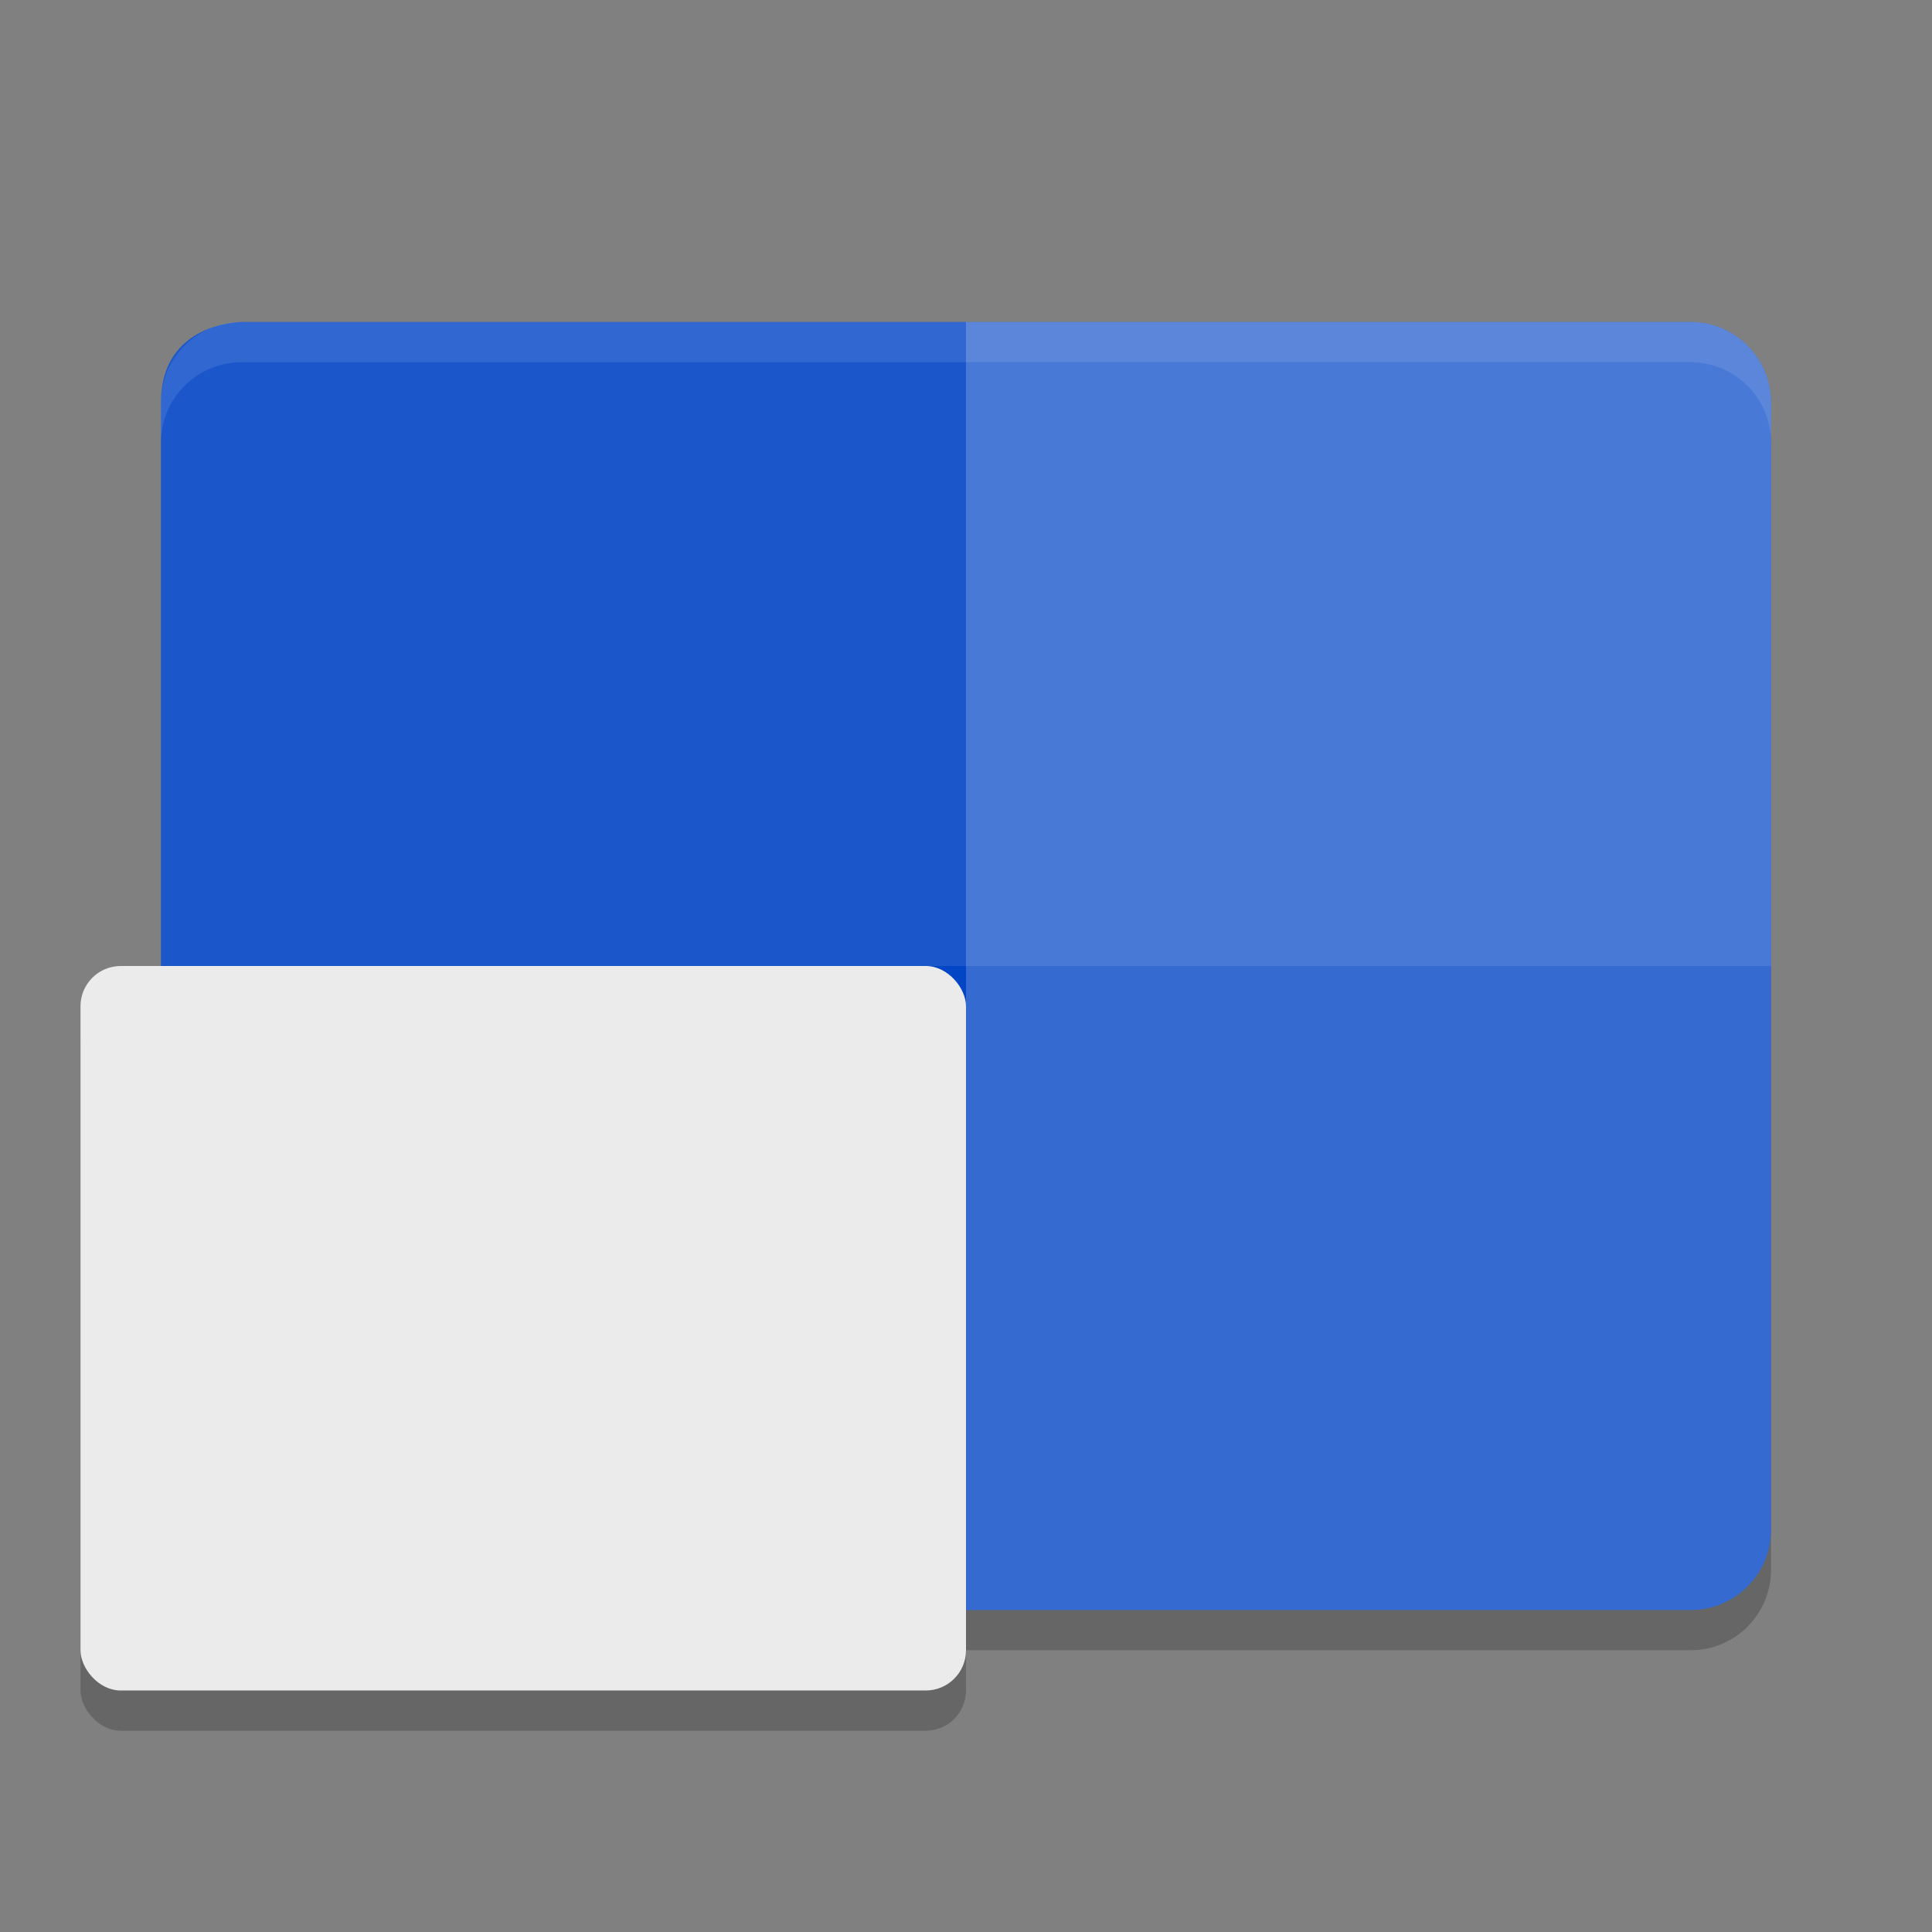 <svg xmlns="http://www.w3.org/2000/svg" width="48" height="48" version="1">
 <rect width="100%" height="100%" fill="#808080" stroke="none"/>
 <path style="opacity:0.2" d="M 6,9 C 6,9 4,9 4,11 v 28 c 0,1.108 0.892,2 2,2 h 36 c 1.108,0 2,-0.892 2,-2 V 11 C 44,9.892 43.108,9 42,9 Z"/>
 <path style="fill:#0245c5" d="m6 8s-2 0-2 2v28c0 1.108 0.892 2 2 2h36c1.108 0 2-0.892 2-2v-28c0-1.108-0.892-2-2-2h-36z"/>
 <path style="fill:#ffffff;opacity:0.2" d="m 24,40 h 18 c 1.108,0 2,-0.892 2,-2 V 10 C 44,8.892 43.108,8 42,8 H 24 Z"/>
 <path style="opacity:0.1;fill:#ffffff" d="M 6,8 C 6,8 4,8 4,10 V 24 H 44 V 10 C 44,8.892 43.108,8 42,8 Z"/>
 <path fill="#fff" opacity=".1" d="m6 8c-1.108 0-2 0.892-2 2v1c0-1.108 0.892-2 2-2h36c1.108 0 2 0.892 2 2v-1c0-1.108-0.892-2-2-2h-36z"/>
 <rect style="opacity:0.2" width="22" height="18" x="2" y="25" rx="1" ry="1"/>
 <rect style="fill:#ebebeb" width="22" height="18" x="2" y="24" rx="1" ry="1"/>
</svg>

